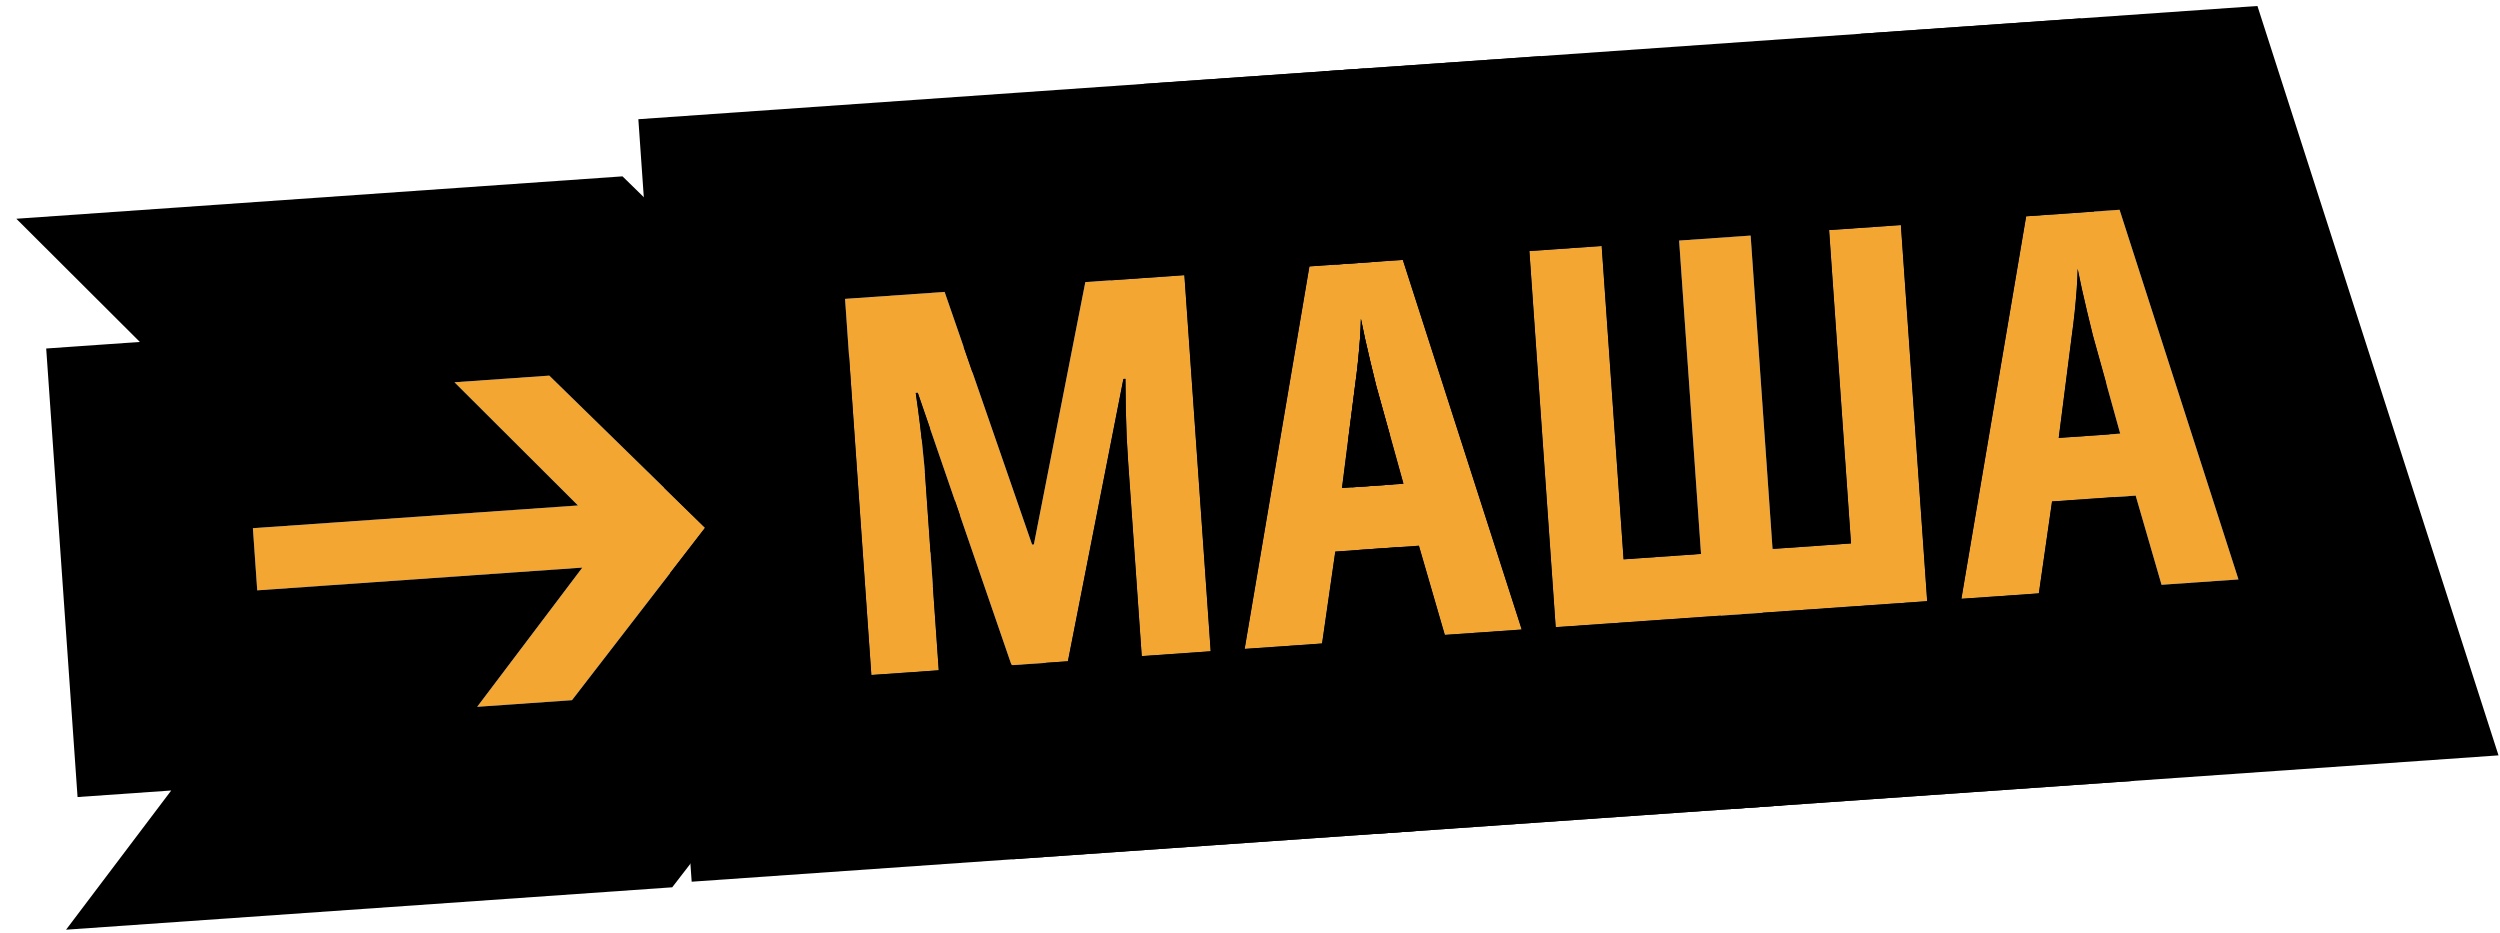<?xml version="1.0" encoding="UTF-8"?> <svg xmlns="http://www.w3.org/2000/svg" width="142" height="53" viewBox="0 0 142 53" fill="none"><g clip-path="url(#clip0_577_49)"><path d="M122.776 33.215L121.305 28.149L116.556 28.481L115.805 33.703L111.407 34.01L115.086 12.285L120.39 11.914L127.145 32.91L122.776 33.215ZM120.428 24.628L118.878 19.053C118.767 18.591 118.657 18.139 118.548 17.696C118.449 17.253 118.35 16.829 118.254 16.424C118.166 16.01 118.085 15.624 118.011 15.267C118.006 15.61 117.988 15.988 117.958 16.401C117.928 16.814 117.89 17.248 117.844 17.701C117.797 18.155 117.741 18.614 117.676 19.079L116.935 24.872L120.428 24.628Z" fill="#F3A632"></path><path d="M109.464 34.146L88.363 35.622L86.869 14.258L90.975 13.971L92.22 31.769L96.618 31.461L95.374 13.663L99.436 13.379L100.68 31.177L105.137 30.866L103.893 13.067L107.97 12.782L109.464 34.146Z" fill="#F3A632"></path><path d="M82.065 36.063L80.594 30.997L75.845 31.329L75.094 36.55L70.696 36.858L74.375 15.132L79.68 14.761L86.434 35.758L82.065 36.063ZM79.717 27.475L78.167 21.901C78.056 21.439 77.946 20.986 77.837 20.544C77.738 20.1 77.639 19.677 77.543 19.272C77.455 18.857 77.374 18.471 77.3 18.114C77.295 18.457 77.277 18.835 77.247 19.249C77.218 19.662 77.179 20.095 77.133 20.549C77.086 21.003 77.03 21.462 76.965 21.926L76.224 27.72L79.717 27.475Z" fill="#F3A632"></path><path d="M57.457 37.783L52.131 22.312L52.014 22.32C52.109 22.969 52.191 23.58 52.26 24.153C52.329 24.726 52.386 25.255 52.43 25.742C52.483 26.227 52.524 26.665 52.551 27.055L53.322 38.073L49.493 38.34L47.999 16.977L53.654 16.581L58.622 30.933L58.725 30.925L61.647 16.022L67.273 15.629L68.767 36.993L64.851 37.267L64.078 26.219C64.048 25.781 64.021 25.323 63.997 24.845C63.982 24.356 63.966 23.838 63.947 23.292C63.938 22.734 63.93 22.142 63.926 21.516L63.809 21.524L60.657 37.56L57.457 37.783Z" fill="#F3A632"></path><path d="M27.103 40.147L33.076 32.241L14.611 33.532L14.364 30.001L32.829 28.709L25.814 21.712L31.201 21.335L40.045 29.979L32.49 39.77L27.103 40.147Z" fill="#F3A632"></path><path d="M128.222 0.34L141.915 42.905L98.227 45.96L100.116 34.801L109.464 34.147L107.97 12.783L103.893 13.068L105.137 30.867L100.73 31.175L105.686 1.916L128.222 0.34ZM115.086 12.286L111.407 34.011L115.806 33.704L116.556 28.482L121.306 28.15L122.776 33.216L127.145 32.911L120.391 11.915L115.086 12.286ZM118.254 16.425C118.35 16.83 118.449 17.254 118.548 17.697C118.657 18.14 118.767 18.592 118.878 19.054L120.428 24.629L116.935 24.873L117.676 19.079C117.741 18.615 117.797 18.156 117.844 17.702C117.89 17.249 117.929 16.815 117.958 16.402C117.988 15.989 118.006 15.611 118.011 15.268C118.085 15.625 118.166 16.011 118.254 16.425Z" fill="black"></path><path d="M99.436 13.38L95.374 13.664L96.618 31.462L92.22 31.77L90.975 13.972L86.869 14.259L88.363 35.623L109.464 34.147L107.97 12.783L103.893 13.068L105.137 30.866L100.68 31.178L99.436 13.38ZM77.543 19.272C77.639 19.676 77.738 20.1 77.837 20.544C77.946 20.986 78.056 21.439 78.167 21.901L79.717 27.475L76.781 27.681L76.586 24.892L76.965 21.926C77.03 21.462 77.086 21.002 77.133 20.549C77.179 20.095 77.218 19.662 77.247 19.249C77.277 18.835 77.295 18.457 77.3 18.114C77.374 18.471 77.455 18.857 77.543 19.272ZM118.254 16.425C118.351 16.83 118.449 17.253 118.548 17.697C118.658 18.14 118.767 18.592 118.878 19.054L119.622 21.73L119.828 24.67L116.936 24.873L117.676 19.079C117.741 18.615 117.797 18.156 117.844 17.702C117.89 17.248 117.929 16.815 117.958 16.402C117.988 15.989 118.006 15.61 118.011 15.267C118.085 15.624 118.166 16.01 118.254 16.425ZM115.086 12.286L111.407 34.011L115.806 33.703L116.556 28.482L120.077 28.236L121.204 44.353L78.157 47.363L77.03 31.246L80.594 30.997L82.065 36.063L86.434 35.757L79.68 14.761L75.896 15.026L75.128 4.053L118.176 1.043L118.943 12.016L115.086 12.286Z" fill="black"></path><path d="M87.511 3.187L96.607 31.463L92.22 31.77L90.975 13.972L86.869 14.259L88.363 35.623L97.734 34.967L101.204 45.751L57.516 48.806L59.405 37.647L60.657 37.56L63.809 21.525L63.926 21.516C63.93 22.143 63.937 22.734 63.947 23.292C63.966 23.839 63.982 24.356 63.997 24.845C64.02 25.323 64.048 25.781 64.078 26.219L64.851 37.267L68.767 36.993L67.273 15.629L63.084 15.922L64.974 4.763L87.511 3.187ZM74.375 15.132L70.696 36.858L75.094 36.55L75.845 31.329L80.594 30.997L82.065 36.063L86.434 35.757L79.679 14.761L74.375 15.132ZM77.543 19.272C77.639 19.676 77.737 20.1 77.837 20.544C77.946 20.986 78.056 21.439 78.167 21.901L79.717 27.475L76.224 27.72L76.965 21.926C77.03 21.462 77.086 21.002 77.132 20.549C77.179 20.095 77.217 19.662 77.247 19.249C77.277 18.835 77.295 18.457 77.3 18.114C77.374 18.471 77.455 18.857 77.543 19.272Z" fill="black"></path><path d="M77.479 3.888L78.246 14.861L74.375 15.132L70.696 36.858L75.094 36.55L75.845 31.329L79.38 31.081L80.507 47.198L39.287 50.081L38.061 32.55L40.046 29.979L37.722 27.708L36.258 6.771L77.479 3.888ZM47.999 16.976L49.493 38.34L53.321 38.072L52.551 27.055C52.524 26.665 52.483 26.227 52.43 25.741C52.386 25.255 52.329 24.725 52.26 24.153C52.19 23.58 52.108 22.969 52.014 22.32L52.131 22.311L57.457 37.783L60.657 37.56L63.809 21.524L63.926 21.516C63.93 22.142 63.937 22.734 63.947 23.291C63.966 23.838 63.982 24.356 63.997 24.844C64.02 25.323 64.048 25.781 64.078 26.219L64.851 37.266L68.767 36.992L67.273 15.629L61.647 16.022L58.724 30.925L58.622 30.932L53.654 16.581L47.999 16.976ZM77.542 19.272C77.639 19.676 77.737 20.1 77.837 20.543C77.946 20.986 78.056 21.438 78.167 21.901L78.93 24.647L79.131 27.516L76.224 27.719L76.964 21.926C77.03 21.461 77.086 21.002 77.132 20.549C77.179 20.095 77.217 19.662 77.247 19.248C77.277 18.835 77.295 18.457 77.3 18.114C77.374 18.471 77.455 18.857 77.542 19.272Z" fill="black"></path><path d="M35.358 10.017L45.897 20.317L48.221 20.154L49.493 38.34L53.321 38.073L52.986 33.279L57.432 37.715L57.457 37.784L57.499 37.781L57.715 37.996L47.184 38.733L38.182 50.399L3.752 52.807L9.726 44.9L4.405 45.272L2.624 19.795L7.944 19.423L0.928 12.425L35.358 10.017ZM25.814 21.712L32.829 28.71L14.364 30.001L14.611 33.532L33.076 32.24L27.103 40.147L32.489 39.77L40.046 29.979L31.2 21.335L25.814 21.712ZM54.257 28.487L54.513 29.235L52.854 31.386L52.551 27.055C52.545 26.972 52.537 26.887 52.53 26.8L54.257 28.487ZM52.131 22.312L52.829 24.342L52.353 24.972C52.325 24.709 52.294 24.436 52.26 24.153C52.19 23.58 52.108 22.969 52.014 22.32L52.131 22.312ZM56.428 19.581L55.237 21.155L54.733 19.699L56.428 19.581Z" fill="black"></path></g><defs><clipPath id="clip0_577_49"><rect width="142" height="53" fill="white"></rect></clipPath></defs></svg> 